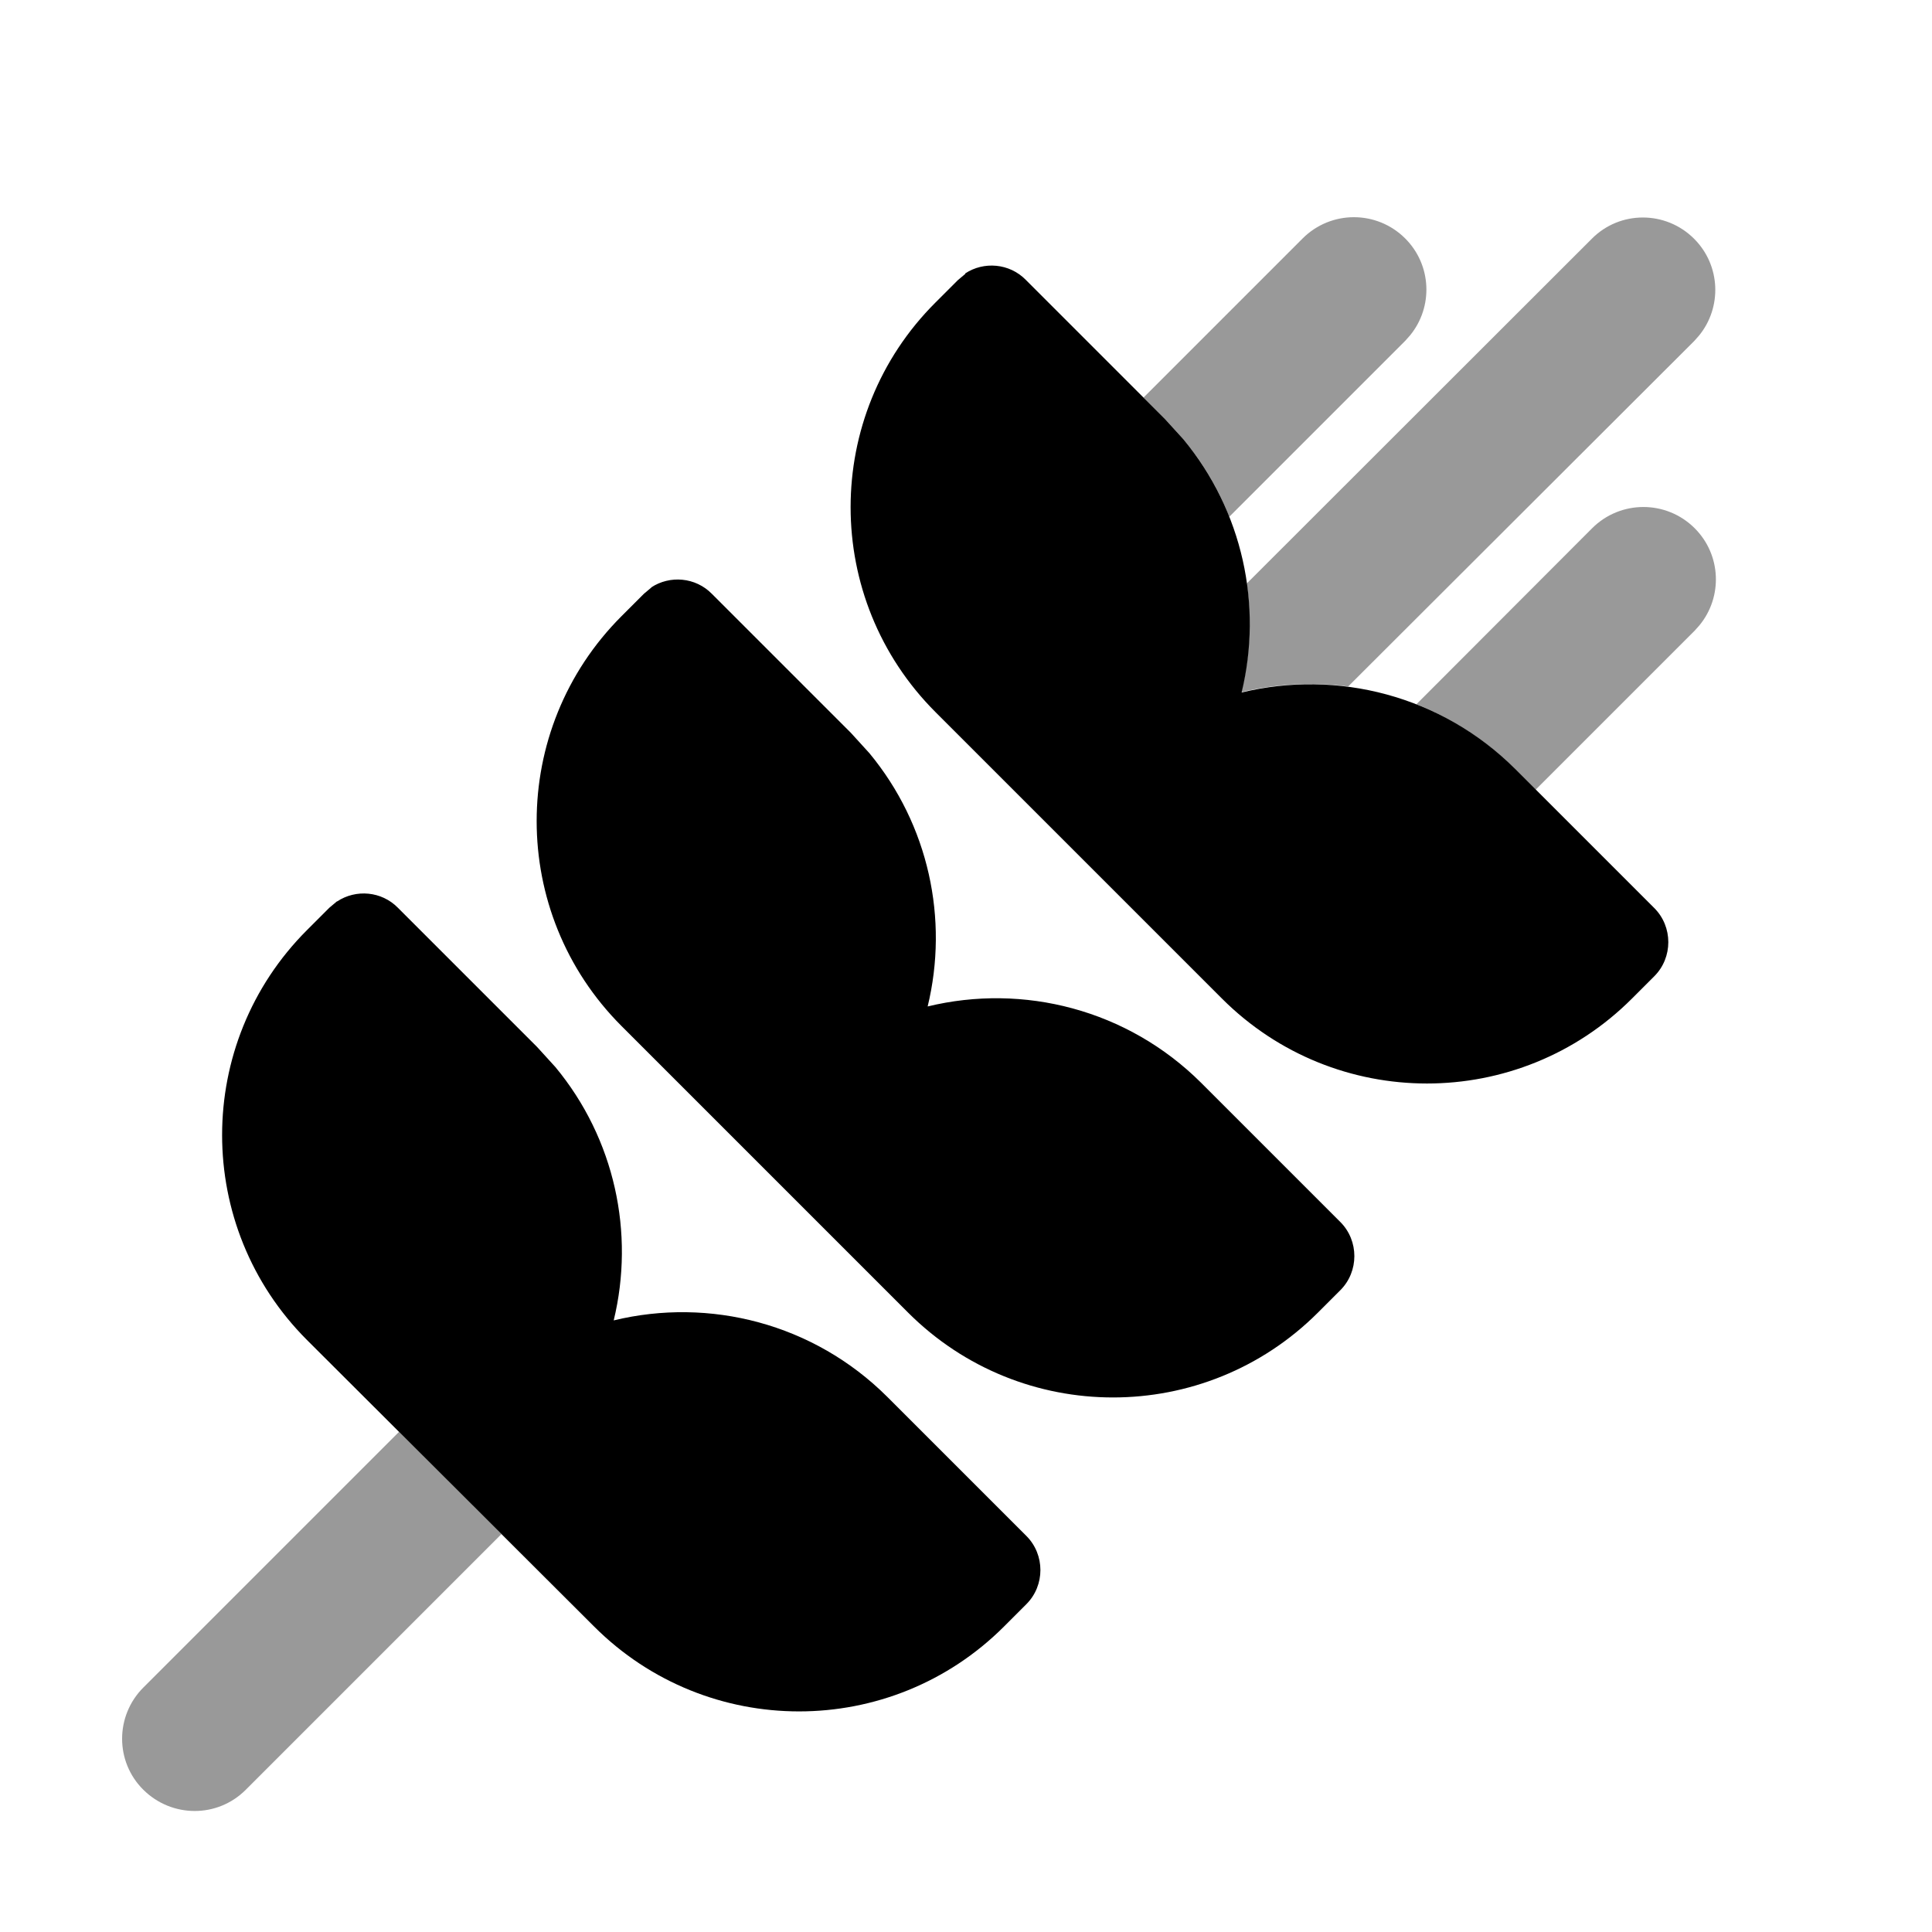 <svg xmlns="http://www.w3.org/2000/svg" viewBox="0 0 640 640"><!--! Font Awesome Pro 7.1.0 by @fontawesome - https://fontawesome.com License - https://fontawesome.com/license (Commercial License) Copyright 2025 Fonticons, Inc. --><path opacity=".4" fill="currentColor" d="M47.5 559C38.1 568.4 38.1 583.6 47.5 592.9C56.9 602.2 72 602.3 81.4 592.9L166.1 508.2L132.2 474.3L47.5 559zM378.8 131.7L385.8 138.7L391.9 145.4C398.5 153.3 403.6 162 407.2 171.2L465.5 112.9L467.1 111.1C474.8 101.7 474.3 87.8 465.5 79C456.1 69.6 440.9 69.6 431.5 79L378.8 131.7zM411.1 229.3C422.8 226.5 434.8 225.9 446.6 227.4L561.2 113L562.8 111.2C570.5 101.8 570 87.9 561.2 79.1C551.8 69.7 536.6 69.7 527.3 79.1L413 193.3C414.7 205.2 414.1 217.5 411.2 229.3zM469.2 233.3C481.1 238 492.1 245.1 501.7 254.6L508.7 261.6L561.4 208.9L563 207.1C570.7 197.7 570.2 183.8 561.4 175C552 165.6 536.8 165.6 527.4 175L469.2 233.3z"/><path fill="currentColor" d="M111.7 298.6C117.9 294.5 126.4 295.2 131.8 300.7L177.9 346.8L184 353.5C203.7 377.3 210.3 408.5 203.3 437.4C235 429.7 269.5 438.4 293.9 462.7L340 508.8C346.2 515 346.2 525.2 340 531.4L332.6 538.8C295.1 576.3 234.3 576.3 196.8 538.8L101.7 443.9C64.2 406.4 64.2 345.6 101.7 308.1L109.1 300.7L111.6 298.6zM215.7 194.6C221.9 190.5 230.4 191.2 235.8 196.7L281.9 242.8L288 249.5C307.7 273.3 314.3 304.5 307.3 333.4C339 325.7 373.5 334.4 397.9 358.7L444 404.8C450.2 411 450.2 421.2 444 427.4L436.6 434.8C399.1 472.3 338.3 472.3 300.8 434.8L205.9 339.9C168.4 302.4 168.4 241.6 205.9 204.1L213.3 196.7L215.8 194.6zM319.7 90.6C325.9 86.5 334.4 87.2 339.8 92.7L385.9 138.8L392 145.5C411.7 169.3 418.3 200.5 411.3 229.4C443 221.7 477.5 230.4 501.9 254.7L548 300.8C554.2 307 554.2 317.2 548 323.4L540.6 330.8C503.1 368.3 442.3 368.3 404.8 330.8L309.9 235.9C272.4 198.4 272.4 137.6 309.9 100.2L317.3 92.8L319.8 90.7z"/></svg>
